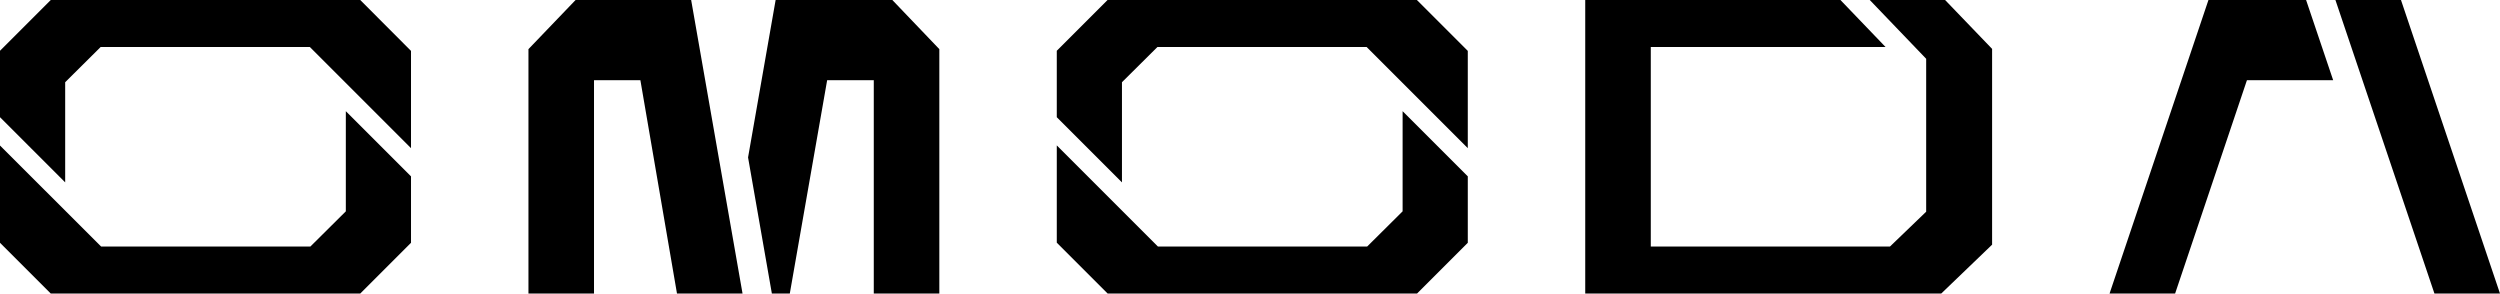 <?xml version="1.0" encoding="UTF-8"?>
<svg id="_图层_2" data-name="图层 2" xmlns="http://www.w3.org/2000/svg" viewBox="0 0 199.45 23.42">
  <g id="_图层_1-2" data-name="图层 1">
    <g>
      <path d="m28.74,0H4.05L0,4.05v5.3s5.2,5.2,5.2,5.2v-7.99l2.83-2.81h16.69l8.07,8.07v-7.76L28.74,0ZM4.05,23.42h24.69l4.05-4.05v-5.3s-5.2-5.2-5.2-5.2v7.99l-2.83,2.81H8.07L0,11.61v7.76l4.05,4.05Z"/>
      <path d="m113.05,0h-24.69l-4.05,4.05v5.3s5.2,5.2,5.2,5.2v-7.99l2.83-2.81h16.69l8.07,8.07v-7.76l-4.05-4.05Zm-24.69,23.42h24.69l4.05-4.05v-5.3l-5.2-5.2v7.99l-2.83,2.81h-16.69l-8.07-8.07v7.76l4.05,4.05Z"/>
      <polygon points="155.18 0 149.17 0 153.67 4.69 153.67 16.89 150.78 19.67 131.7 19.67 131.7 3.75 150.43 3.75 146.83 0 126.47 0 126.47 23.42 154.86 23.42 154.86 23.41 154.87 23.42 158.93 19.52 158.93 3.9 155.18 0"/>
      <g>
        <polygon points="199.45 23.42 194.22 23.42 186.32 0 191.55 0 199.45 23.42"/>
        <polygon points="183.98 0 176.19 0 168.3 23.42 173.53 23.42 179.26 6.4 186.14 6.4 183.98 0"/>
      </g>
      <g>
        <polygon points="59.24 23.42 55.14 0 45.92 0 42.16 3.92 42.16 23.42 47.39 23.42 47.39 6.4 51.09 6.4 54.01 23.42 59.24 23.42"/>
        <polygon points="71.19 0 61.88 0 59.68 12.56 61.58 23.42 63.01 23.42 65.99 6.4 69.71 6.4 69.71 23.42 74.94 23.42 74.94 3.92 71.19 0"/>
      </g>
    </g>
  </g>
</svg>